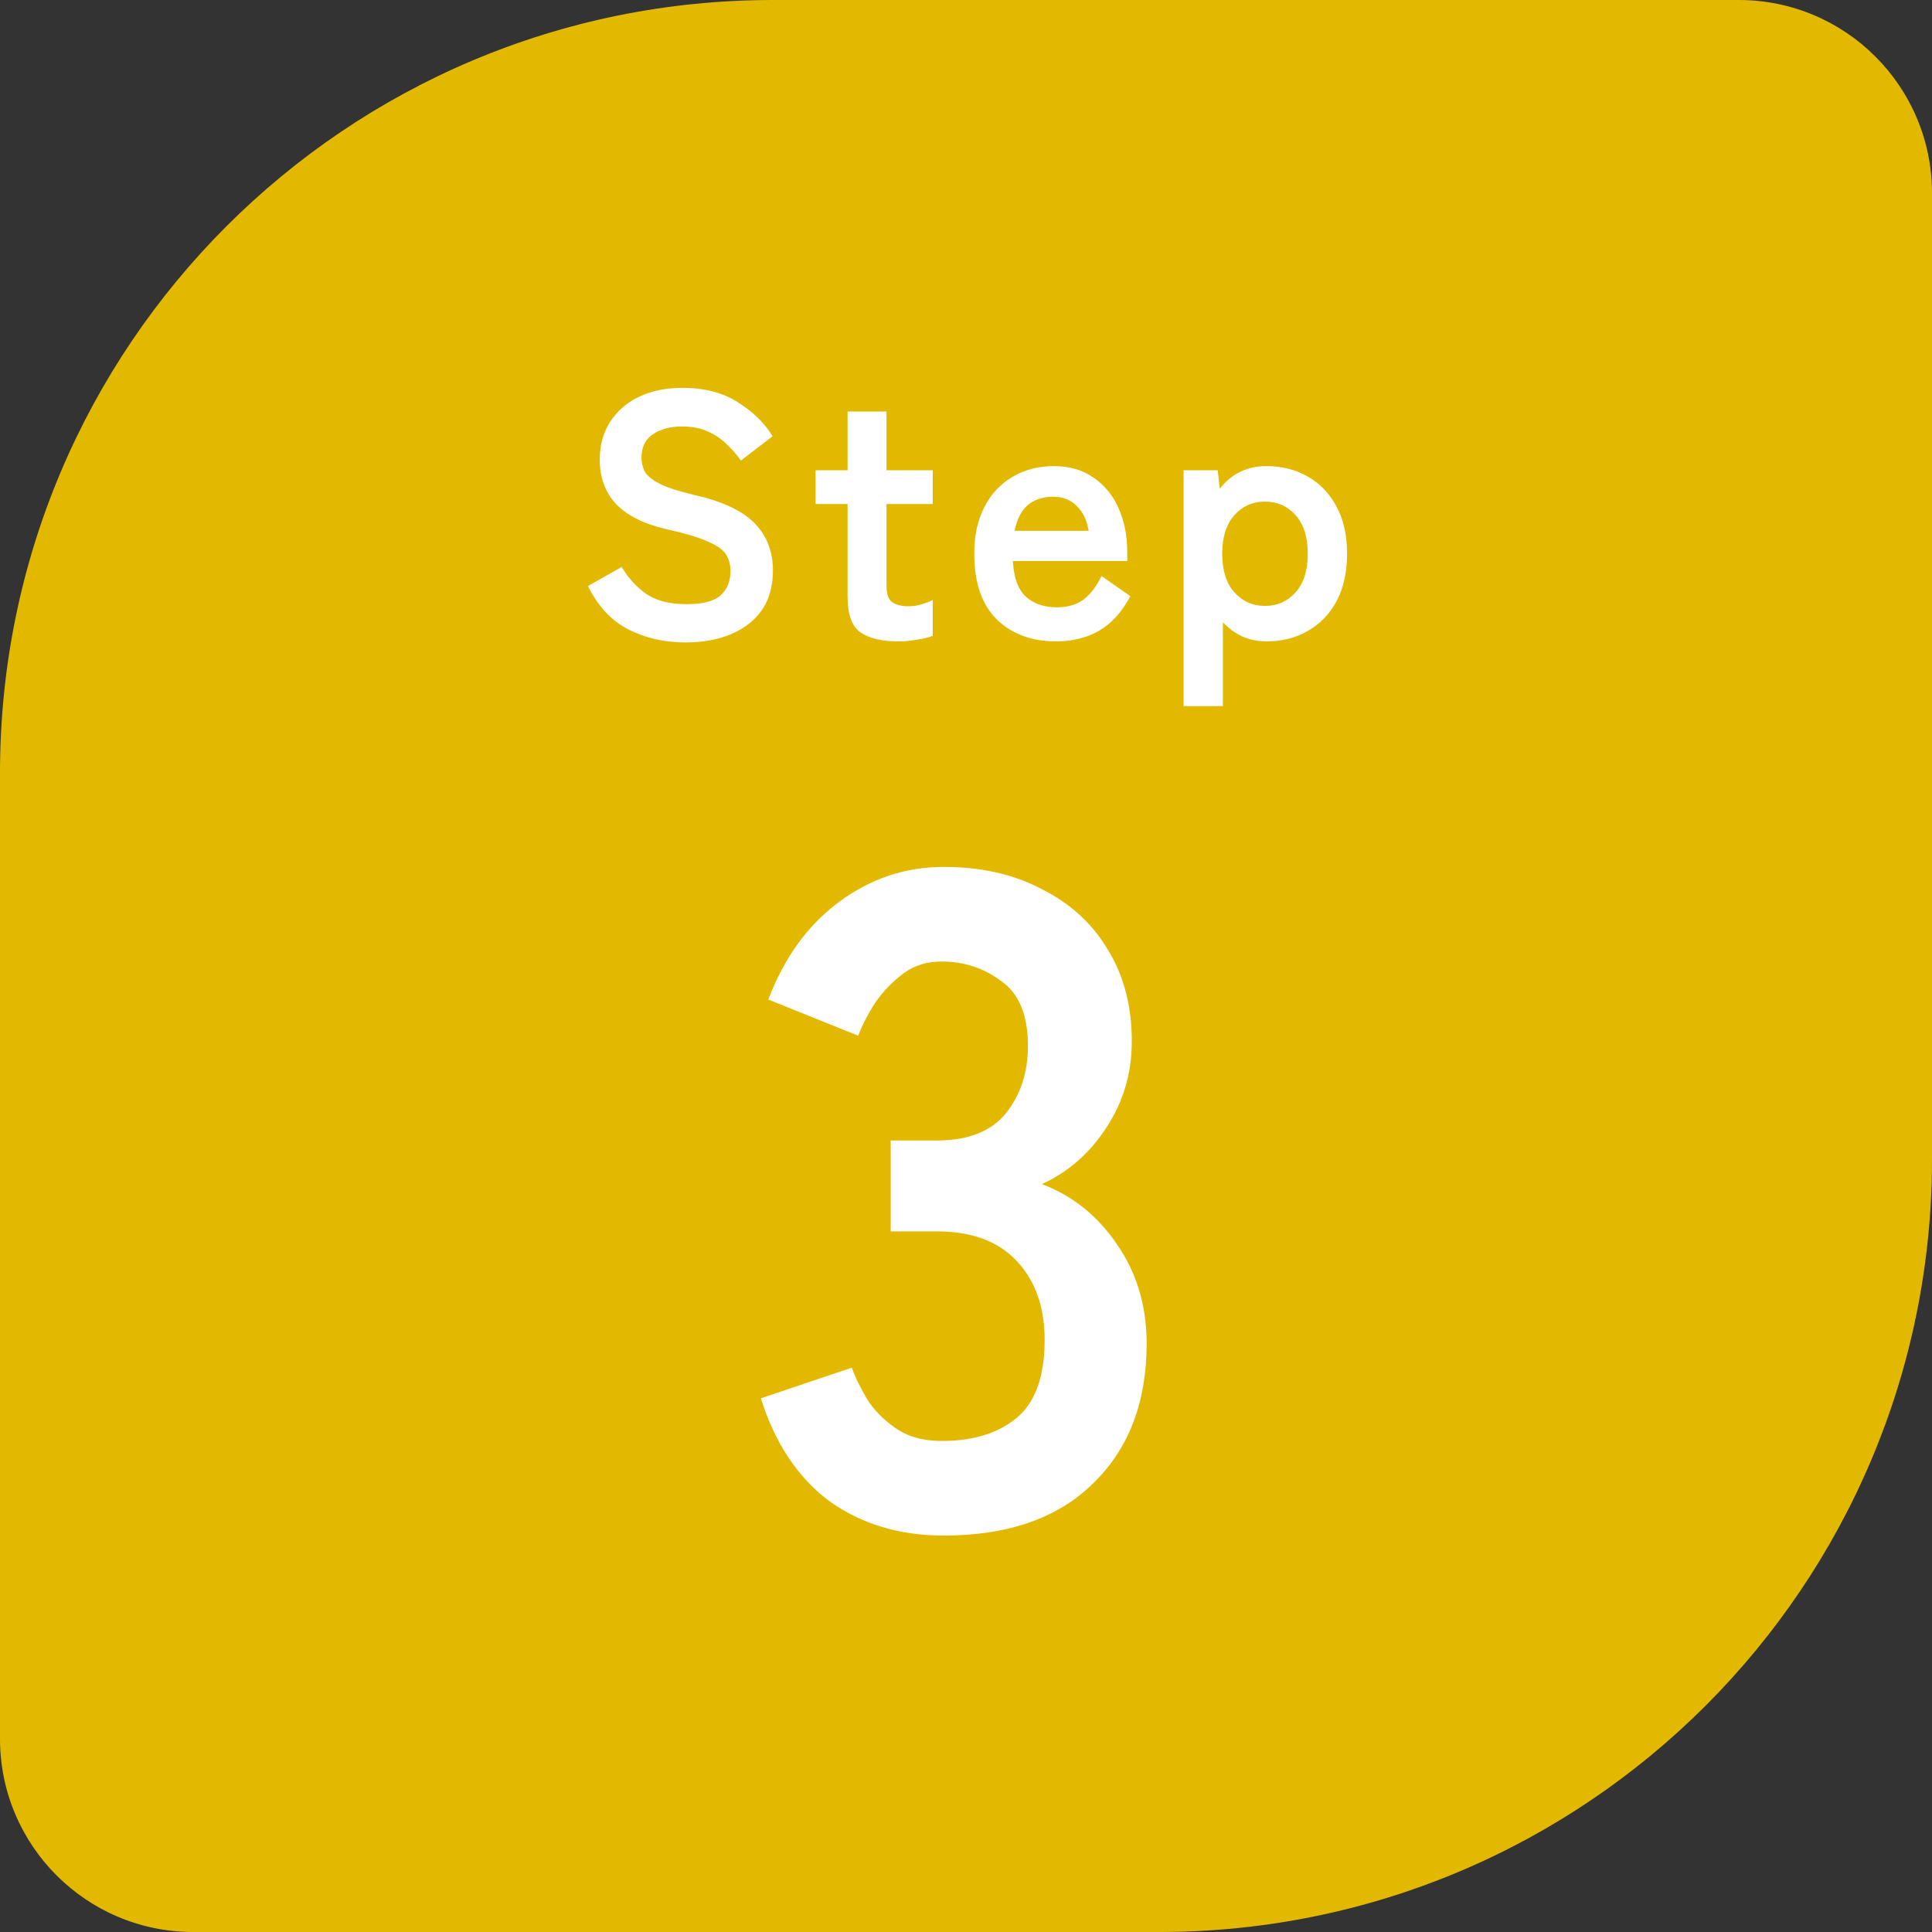 <svg width="100" height="100" viewBox="0 0 100 100" fill="none" xmlns="http://www.w3.org/2000/svg">
<rect x="0" y="0" width="100" height="100" fill="#333333" stroke="none"/>
<path d="M0 40C0 17.909 17.909 0 40 0H90C95.523 0 100 4.477 100 10V60C100 82.091 82.091 100 60 100H10C4.477 100 0 95.523 0 90V40Z" fill="#E3B900"/>
<path d="M35.453 33.252C34.397 33.252 33.425 33.03 32.537 32.586C31.661 32.142 30.959 31.392 30.431 30.336L32.177 29.346C32.537 29.946 32.975 30.42 33.491 30.768C34.007 31.104 34.685 31.272 35.525 31.272C36.365 31.272 36.953 31.122 37.289 30.822C37.637 30.51 37.811 30.09 37.811 29.562C37.811 29.226 37.733 28.938 37.577 28.698C37.433 28.458 37.121 28.236 36.641 28.032C36.173 27.816 35.447 27.6 34.463 27.384C33.299 27.108 32.435 26.67 31.871 26.07C31.319 25.47 31.043 24.708 31.043 23.784C31.043 23.052 31.217 22.41 31.565 21.858C31.925 21.294 32.423 20.856 33.059 20.544C33.707 20.232 34.463 20.076 35.327 20.076C36.467 20.076 37.427 20.328 38.207 20.832C38.987 21.324 39.581 21.906 39.989 22.578L38.351 23.838C38.147 23.55 37.907 23.274 37.631 23.01C37.355 22.734 37.031 22.512 36.659 22.344C36.287 22.164 35.837 22.074 35.309 22.074C34.685 22.074 34.175 22.212 33.779 22.488C33.395 22.752 33.203 23.154 33.203 23.694C33.203 23.934 33.257 24.168 33.365 24.396C33.485 24.612 33.737 24.822 34.121 25.026C34.517 25.23 35.123 25.428 35.939 25.62C37.379 25.944 38.417 26.43 39.053 27.078C39.689 27.726 40.007 28.542 40.007 29.526C40.007 30.726 39.587 31.65 38.747 32.298C37.919 32.934 36.821 33.252 35.453 33.252ZM46.498 33.198C45.645 33.198 44.992 33.042 44.535 32.73C44.092 32.418 43.87 31.794 43.87 30.858V26.088H42.214V24.342H43.87V21.3H45.886V24.342H48.279V26.088H45.886V30.336C45.886 30.744 45.981 31.02 46.173 31.164C46.377 31.308 46.666 31.38 47.038 31.38C47.266 31.38 47.493 31.344 47.721 31.272C47.962 31.2 48.148 31.128 48.279 31.056V32.91C48.063 32.994 47.794 33.06 47.469 33.108C47.145 33.168 46.822 33.198 46.498 33.198ZM54.657 33.198C53.397 33.198 52.377 32.82 51.597 32.064C50.817 31.296 50.427 30.162 50.427 28.662C50.427 27.726 50.601 26.922 50.949 26.25C51.297 25.566 51.783 25.044 52.407 24.684C53.031 24.312 53.745 24.126 54.549 24.126C55.353 24.126 56.037 24.324 56.601 24.72C57.165 25.104 57.597 25.632 57.897 26.304C58.197 26.976 58.347 27.732 58.347 28.572V29.04H52.425C52.473 29.904 52.701 30.522 53.109 30.894C53.517 31.254 54.045 31.434 54.693 31.434C55.257 31.434 55.719 31.302 56.079 31.038C56.439 30.762 56.751 30.354 57.015 29.814L58.509 30.858C58.065 31.686 57.519 32.286 56.871 32.658C56.235 33.018 55.497 33.198 54.657 33.198ZM52.515 27.474H56.349C56.253 26.91 56.043 26.478 55.719 26.178C55.407 25.866 55.005 25.71 54.513 25.71C53.985 25.71 53.547 25.854 53.199 26.142C52.863 26.43 52.635 26.874 52.515 27.474ZM61.264 36.546V24.342H63.028L63.136 25.296C63.748 24.516 64.552 24.126 65.548 24.126C66.352 24.126 67.066 24.306 67.69 24.666C68.326 25.026 68.824 25.548 69.184 26.232C69.544 26.904 69.724 27.714 69.724 28.662C69.724 29.61 69.544 30.426 69.184 31.11C68.824 31.782 68.326 32.298 67.69 32.658C67.066 33.018 66.352 33.198 65.548 33.198C65.104 33.198 64.69 33.114 64.306 32.946C63.922 32.766 63.586 32.52 63.298 32.208V36.546H61.264ZM65.476 31.362C66.112 31.362 66.64 31.128 67.06 30.66C67.48 30.192 67.69 29.526 67.69 28.662C67.69 27.798 67.48 27.132 67.06 26.664C66.64 26.196 66.112 25.962 65.476 25.962C64.84 25.962 64.312 26.196 63.892 26.664C63.472 27.132 63.262 27.798 63.262 28.662C63.262 29.526 63.472 30.192 63.892 30.66C64.312 31.128 64.84 31.362 65.476 31.362Z" fill="white"/>
<path d="M48.838 79.48C46.566 79.48 44.598 78.888 42.934 77.704C41.302 76.488 40.118 74.712 39.382 72.376L44.086 70.792C44.246 71.24 44.502 71.768 44.854 72.376C45.206 72.952 45.702 73.464 46.342 73.912C46.982 74.36 47.782 74.584 48.742 74.584C50.374 74.584 51.67 74.184 52.63 73.384C53.59 72.584 54.07 71.24 54.07 69.352C54.07 67.656 53.59 66.296 52.63 65.272C51.67 64.248 50.294 63.736 48.502 63.736H46.102V59.032H48.502C50.102 59.032 51.286 58.568 52.054 57.64C52.822 56.68 53.206 55.512 53.206 54.136C53.206 52.536 52.742 51.416 51.814 50.776C50.918 50.104 49.894 49.768 48.742 49.768C47.91 49.768 47.206 50.008 46.63 50.488C46.054 50.936 45.574 51.464 45.19 52.072C44.838 52.648 44.582 53.16 44.422 53.608L39.766 51.736C40.598 49.56 41.814 47.88 43.414 46.696C45.046 45.48 46.854 44.872 48.838 44.872C50.79 44.872 52.486 45.256 53.926 46.024C55.398 46.76 56.534 47.8 57.334 49.144C58.166 50.488 58.582 52.072 58.582 53.896C58.582 55.56 58.134 57.064 57.238 58.408C56.374 59.72 55.27 60.68 53.926 61.288C55.526 61.896 56.822 62.936 57.814 64.408C58.838 65.88 59.35 67.592 59.35 69.544C59.35 72.584 58.422 75 56.566 76.792C54.742 78.584 52.166 79.48 48.838 79.48Z" fill="white"/>
</svg>
